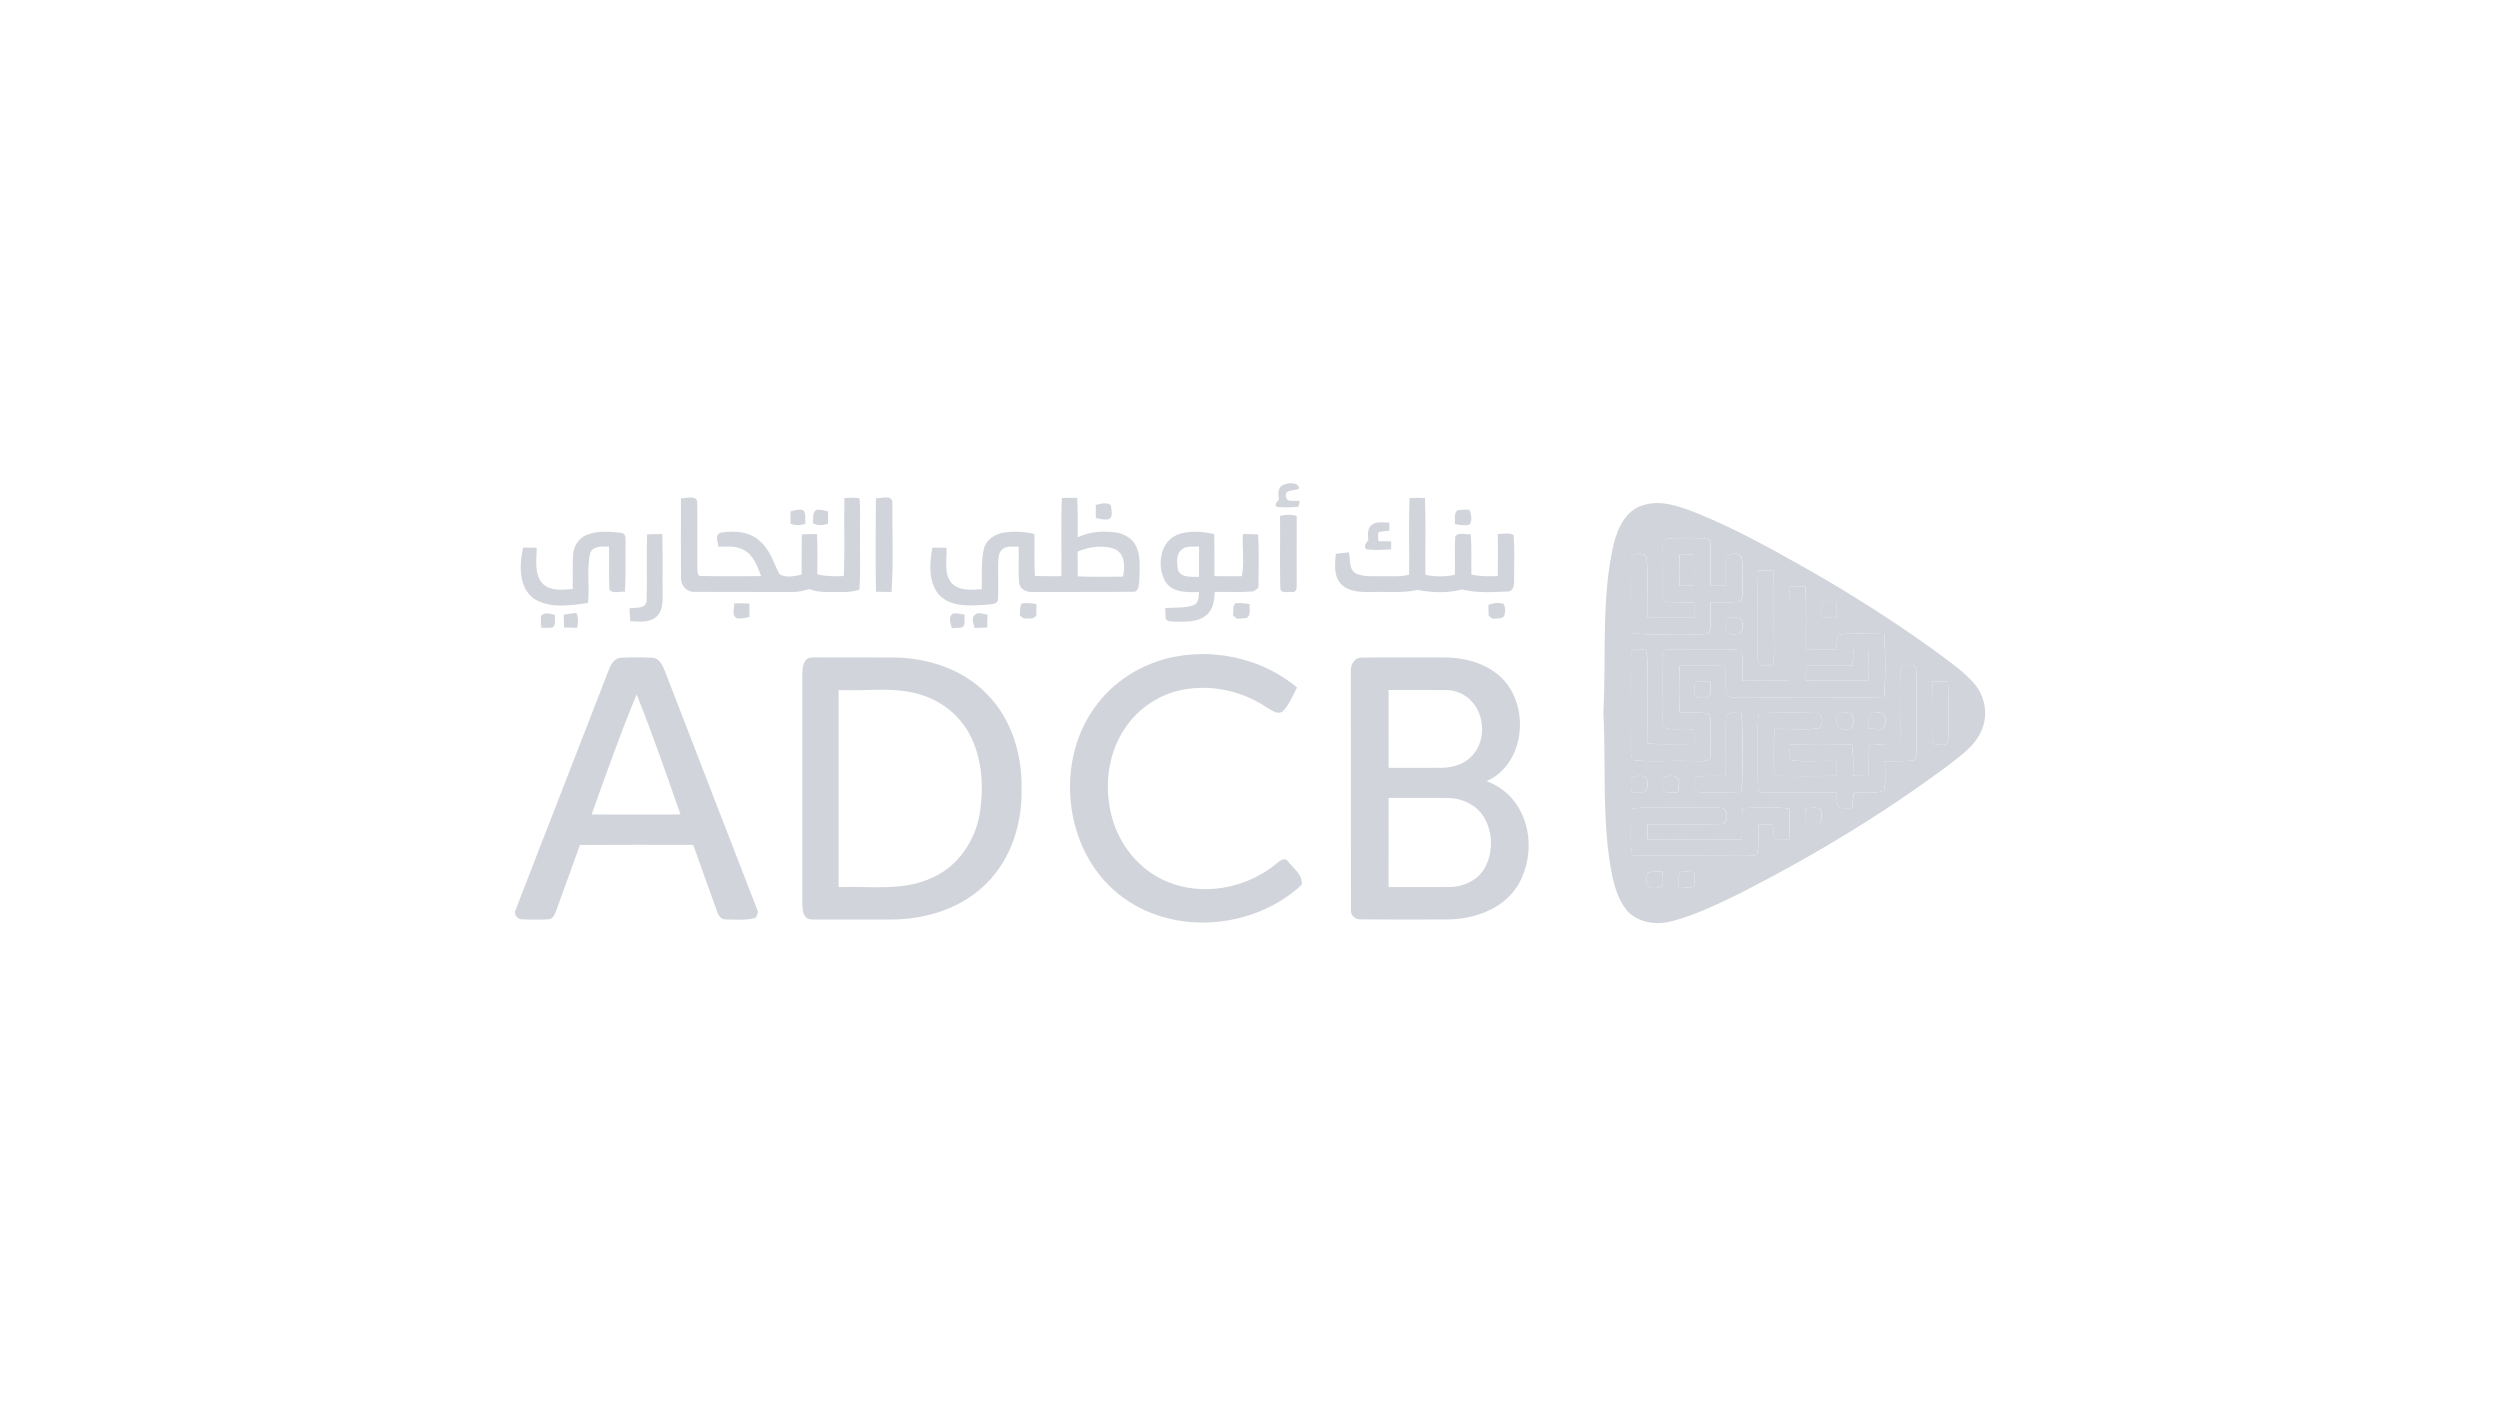 <?xml version="1.0" encoding="UTF-8"?>
<svg xmlns="http://www.w3.org/2000/svg" width="142" height="80" viewBox="0 0 142 80" fill="none">
  <path d="M72.909 27.533C73.182 27.411 73.732 27.361 73.795 27.742C73.546 27.918 72.932 27.761 73.047 28.226C73.118 28.587 73.574 28.393 73.828 28.467C73.81 28.546 73.773 28.703 73.754 28.781C73.344 28.833 72.925 28.824 72.514 28.792C72.372 28.627 72.53 28.502 72.64 28.381C72.595 28.085 72.56 27.658 72.909 27.533Z" fill="#D1D5DB"></path>
  <path d="M38.679 28.299C38.998 28.31 39.631 28.076 39.602 28.592C39.623 29.832 39.595 31.072 39.611 32.313C39.626 32.457 39.608 32.758 39.841 32.715C40.972 32.745 42.103 32.721 43.234 32.724C43.021 32.192 42.827 31.577 42.302 31.27C41.855 30.983 41.307 31.055 40.803 31.049C40.78 30.783 40.587 30.407 40.91 30.259C41.713 30.12 42.656 30.185 43.246 30.815C43.768 31.298 43.946 32.004 44.275 32.608C44.633 32.852 45.127 32.715 45.529 32.642C45.542 31.879 45.521 31.114 45.544 30.349C45.831 30.339 46.118 30.337 46.404 30.339C46.449 31.1 46.421 31.862 46.427 32.623C46.918 32.743 47.424 32.743 47.925 32.719C47.996 31.243 47.927 29.765 47.963 28.289C48.248 28.273 48.538 28.244 48.821 28.303C48.888 28.996 48.832 29.695 48.85 30.39C48.832 31.425 48.891 32.464 48.812 33.499C48.506 33.584 48.19 33.636 47.873 33.626C47.235 33.606 46.573 33.705 45.965 33.46C45.635 33.565 45.292 33.641 44.944 33.626C43.116 33.616 41.29 33.631 39.464 33.618C39.017 33.65 38.656 33.254 38.68 32.818C38.67 31.312 38.675 29.805 38.679 28.299Z" fill="#D1D5DB"></path>
  <path d="M49.752 28.302C50.072 28.313 50.713 28.071 50.689 28.591C50.673 30.267 50.755 31.95 50.64 33.623C50.345 33.623 50.049 33.62 49.753 33.608C49.728 31.841 49.73 30.07 49.752 28.302Z" fill="#D1D5DB"></path>
  <path d="M60.312 28.289C60.602 28.272 60.893 28.268 61.185 28.277C61.234 29.024 61.203 29.773 61.212 30.52C61.902 30.179 62.695 30.144 63.447 30.249C63.871 30.343 64.296 30.574 64.503 30.971C64.829 31.575 64.715 32.285 64.717 32.942C64.679 33.191 64.705 33.651 64.329 33.613C62.458 33.637 60.586 33.614 58.715 33.625C58.372 33.658 57.93 33.506 57.889 33.112C57.825 32.425 57.888 31.732 57.858 31.043C57.535 31.075 57.13 30.966 56.89 31.25C56.743 31.4 56.719 31.615 56.706 31.814C56.668 32.577 56.729 33.343 56.681 34.106C56.575 34.358 56.255 34.305 56.037 34.351C55.115 34.407 53.993 34.513 53.31 33.755C52.718 33.014 52.798 31.986 52.96 31.109C53.227 31.104 53.494 31.105 53.761 31.112C53.796 31.781 53.587 32.572 54.061 33.132C54.502 33.576 55.191 33.506 55.763 33.463C55.791 32.68 55.702 31.883 55.897 31.117C56.05 30.617 56.548 30.323 57.039 30.244C57.61 30.169 58.197 30.191 58.757 30.334C58.772 31.128 58.735 31.925 58.785 32.717C59.285 32.731 59.784 32.729 60.285 32.726C60.304 31.247 60.253 29.767 60.312 28.289ZM61.209 31.332C61.212 31.801 61.21 32.27 61.214 32.739C62.07 32.775 62.928 32.753 63.785 32.754C63.902 32.232 63.911 31.508 63.375 31.211C62.682 30.931 61.883 31.048 61.209 31.332Z" fill="#D1D5DB"></path>
  <path d="M80.063 28.288C80.354 28.272 80.647 28.272 80.939 28.288C80.994 29.742 80.946 31.197 80.964 32.651C81.512 32.764 82.086 32.767 82.634 32.651C82.659 31.927 82.613 31.203 82.654 30.481C82.836 30.197 83.254 30.389 83.54 30.344C83.6 31.107 83.561 31.871 83.576 32.635C84.065 32.748 84.568 32.736 85.068 32.721C85.09 31.927 85.076 31.131 85.078 30.335C85.373 30.328 85.699 30.233 85.971 30.388C86.047 31.235 85.992 32.089 86.005 32.938C86.01 33.202 85.969 33.618 85.609 33.599C84.758 33.634 83.89 33.69 83.056 33.484C82.228 33.694 81.356 33.669 80.522 33.509C79.635 33.706 78.721 33.594 77.82 33.626C77.229 33.639 76.536 33.6 76.12 33.119C75.74 32.654 75.835 32.013 75.869 31.458C76.116 31.422 76.365 31.397 76.615 31.374C76.718 31.785 76.588 32.361 77.043 32.586C77.488 32.773 77.982 32.722 78.455 32.729C78.981 32.714 79.519 32.784 80.035 32.64C80.056 31.188 80.005 29.736 80.063 28.288Z" fill="#D1D5DB"></path>
  <path d="M62.239 28.675C62.52 28.628 62.862 28.486 63.104 28.709C63.112 28.963 63.264 29.399 62.941 29.497C62.705 29.543 62.471 29.466 62.241 29.424C62.237 29.174 62.236 28.925 62.239 28.675Z" fill="#D1D5DB"></path>
  <path d="M44.896 29.048C45.124 28.99 45.359 28.926 45.597 28.963C45.831 29.148 45.699 29.488 45.755 29.74C45.479 29.851 45.177 29.856 44.9 29.745C44.898 29.514 44.896 29.28 44.896 29.048Z" fill="#D1D5DB"></path>
  <path d="M46.171 29.721C46.221 29.468 46.106 29.13 46.365 28.962C46.593 28.926 46.817 28.996 47.036 29.05C47.035 29.282 47.034 29.515 47.031 29.747C46.751 29.854 46.443 29.861 46.171 29.721Z" fill="#D1D5DB"></path>
  <path d="M82.628 29.765C82.684 29.507 82.532 29.138 82.812 28.976C83.025 28.95 83.241 28.954 83.457 28.947C83.567 29.218 83.646 29.534 83.47 29.799C83.192 29.868 82.903 29.823 82.628 29.765Z" fill="#D1D5DB"></path>
  <path d="M72.706 29.305C73.018 29.219 73.343 29.214 73.655 29.306C73.647 30.603 73.654 31.902 73.652 33.199C73.666 33.369 73.635 33.677 73.389 33.625C73.169 33.597 72.846 33.728 72.722 33.48C72.684 32.089 72.721 30.696 72.706 29.305Z" fill="#D1D5DB"></path>
  <path d="M77.902 29.823C78.187 29.591 78.575 29.686 78.912 29.688C78.914 29.803 78.921 30.031 78.924 30.146C78.714 30.165 78.503 30.165 78.302 30.229C78.249 30.394 78.283 30.568 78.301 30.737C78.54 30.741 78.777 30.745 79.016 30.748C79.017 30.863 79.019 31.093 79.02 31.207C78.56 31.229 78.095 31.265 77.637 31.207C77.401 31.071 77.604 30.822 77.721 30.676C77.688 30.387 77.654 30.035 77.902 29.823Z" fill="#D1D5DB"></path>
  <path d="M33.345 30.374C33.957 30.136 34.637 30.185 35.276 30.265C35.604 30.294 35.514 30.676 35.532 30.901C35.515 31.806 35.561 32.712 35.493 33.615C35.208 33.571 34.8 33.759 34.612 33.481C34.571 32.669 34.614 31.855 34.591 31.042C34.218 31.049 33.674 30.984 33.521 31.429C33.31 32.352 33.508 33.311 33.398 34.248C32.397 34.393 31.26 34.576 30.348 34.023C29.432 33.371 29.494 32.076 29.715 31.099C29.971 31.1 30.229 31.103 30.486 31.11C30.488 31.769 30.333 32.528 30.769 33.091C31.2 33.593 31.942 33.508 32.533 33.454C32.543 32.819 32.513 32.182 32.547 31.548C32.56 31.047 32.867 30.552 33.345 30.374Z" fill="#D1D5DB"></path>
  <path d="M66.871 30.374C67.536 30.109 68.284 30.188 68.967 30.337C68.99 31.133 68.972 31.93 68.98 32.726C69.497 32.728 70.013 32.729 70.531 32.728C70.695 31.939 70.544 31.131 70.598 30.334C70.886 30.334 71.176 30.341 71.465 30.357C71.517 31.366 71.492 32.377 71.479 33.386C71.352 33.468 71.246 33.611 71.078 33.599C70.387 33.653 69.692 33.609 69 33.622C68.976 34.075 68.923 34.581 68.564 34.903C68.07 35.361 67.349 35.313 66.724 35.311C66.55 35.288 66.301 35.339 66.213 35.14C66.195 34.937 66.186 34.736 66.186 34.533C66.72 34.498 67.273 34.551 67.788 34.378C68.099 34.265 68.075 33.899 68.108 33.63C67.448 33.638 66.632 33.688 66.212 33.065C65.691 32.213 65.859 30.788 66.871 30.374ZM67.087 31.244C66.782 31.534 66.854 32.014 66.914 32.387C67.112 32.851 67.7 32.742 68.103 32.768C68.109 32.192 68.108 31.616 68.106 31.04C67.764 31.068 67.356 30.975 67.087 31.244Z" fill="#D1D5DB"></path>
  <path d="M36.753 30.351C37.041 30.339 37.331 30.335 37.619 30.335C37.656 31.502 37.624 32.668 37.638 33.835C37.644 34.262 37.62 34.767 37.254 35.055C36.849 35.392 36.286 35.303 35.8 35.281C35.78 35.041 35.763 34.798 35.748 34.556C36.079 34.484 36.632 34.611 36.725 34.171C36.771 32.9 36.711 31.624 36.753 30.351Z" fill="#D1D5DB"></path>
  <path d="M41.696 34.276C41.984 34.261 42.273 34.262 42.561 34.281C42.566 34.536 42.569 34.792 42.571 35.047C42.335 35.093 42.097 35.157 41.856 35.122C41.538 34.972 41.721 34.551 41.696 34.276Z" fill="#D1D5DB"></path>
  <path d="M58.036 34.276C58.312 34.226 58.594 34.268 58.869 34.31C58.867 34.535 58.865 34.758 58.865 34.982C58.809 35.019 58.697 35.094 58.641 35.131C58.519 35.131 58.274 35.129 58.152 35.129C58.096 35.089 57.983 35.009 57.927 34.969C57.954 34.739 57.899 34.48 58.036 34.276Z" fill="#D1D5DB"></path>
  <path d="M70.149 34.275C70.428 34.226 70.711 34.27 70.989 34.31C70.941 34.564 71.073 34.917 70.83 35.093C70.643 35.122 70.455 35.14 70.268 35.145C70.21 35.101 70.096 35.01 70.038 34.965C70.065 34.735 70.005 34.475 70.149 34.275Z" fill="#D1D5DB"></path>
  <path d="M84.54 34.361C84.802 34.242 85.098 34.221 85.379 34.285C85.534 34.471 85.501 34.744 85.45 34.963C85.325 35.199 84.995 35.094 84.782 35.15C84.726 35.108 84.613 35.023 84.555 34.981C84.55 34.774 84.545 34.568 84.54 34.361Z" fill="#D1D5DB"></path>
  <path d="M30.726 34.987C30.935 34.733 31.271 34.866 31.534 34.936C31.478 35.166 31.62 35.515 31.363 35.65C31.158 35.66 30.953 35.663 30.747 35.656C30.731 35.433 30.712 35.21 30.726 34.987Z" fill="#D1D5DB"></path>
  <path d="M32.017 34.912C32.257 34.869 32.498 34.838 32.74 34.81C32.856 35.083 32.853 35.377 32.783 35.663C32.533 35.659 32.285 35.652 32.036 35.641C32.026 35.398 32.02 35.154 32.017 34.912Z" fill="#D1D5DB"></path>
  <path d="M54.152 34.843C54.368 34.816 54.585 34.876 54.798 34.914C54.748 35.152 54.872 35.47 54.654 35.641C54.458 35.661 54.26 35.674 54.064 35.679C53.999 35.405 53.822 35.015 54.152 34.843Z" fill="#D1D5DB"></path>
  <path d="M55.359 34.935C55.547 34.724 55.854 34.894 56.091 34.904C56.086 35.151 56.08 35.399 56.07 35.646C55.829 35.655 55.588 35.66 55.348 35.664C55.323 35.429 55.145 35.125 55.359 34.935Z" fill="#D1D5DB"></path>
  <path d="M66.974 37.259C69.317 36.876 71.846 37.521 73.673 39.047C73.44 39.501 73.243 39.989 72.898 40.371C72.611 40.649 72.24 40.35 71.971 40.196C70.568 39.242 68.783 38.846 67.115 39.191C65.852 39.446 64.705 40.206 63.969 41.262C62.934 42.714 62.694 44.641 63.139 46.346C63.553 47.972 64.716 49.424 66.278 50.072C68.334 50.941 70.826 50.452 72.52 49.039C72.693 48.897 72.99 48.658 73.161 48.935C73.471 49.325 74.019 49.703 73.935 50.258C71.182 52.825 66.514 53.187 63.542 50.79C60.36 48.249 59.854 43.082 62.377 39.916C63.497 38.487 65.184 37.538 66.974 37.259Z" fill="#D1D5DB"></path>
  <path d="M34.591 38.018C34.702 37.719 34.912 37.379 35.265 37.359C35.858 37.332 36.453 37.331 37.045 37.36C37.491 37.377 37.649 37.848 37.796 38.191C39.552 42.728 41.299 47.269 43.062 51.802C43.031 51.883 42.97 52.046 42.938 52.127C42.389 52.29 41.808 52.226 41.243 52.225C40.927 52.258 40.782 51.943 40.703 51.697C40.263 50.46 39.809 49.227 39.375 47.989C37.231 47.989 35.087 47.98 32.942 47.994C32.517 49.197 32.068 50.392 31.641 51.594C31.541 51.822 31.486 52.143 31.202 52.212C30.686 52.248 30.167 52.239 29.651 52.217C29.384 52.234 29.15 51.905 29.294 51.663C31.048 47.111 32.835 42.57 34.591 38.018ZM36.161 39.444C35.227 41.685 34.425 43.977 33.604 46.262C35.287 46.269 36.969 46.267 38.651 46.263C37.852 43.978 37.062 41.691 36.161 39.444Z" fill="#D1D5DB"></path>
  <path d="M45.861 37.416C46.04 37.3 46.273 37.364 46.476 37.342C47.962 37.351 49.449 37.34 50.935 37.347C52.809 37.403 54.733 38.052 56.054 39.421C57.451 40.818 58.063 42.841 58.025 44.783C58.069 46.731 57.456 48.765 56.049 50.158C54.657 51.576 52.63 52.216 50.675 52.228C49.233 52.231 47.79 52.227 46.347 52.231C46.155 52.212 45.92 52.264 45.776 52.1C45.567 51.889 45.587 51.558 45.57 51.285C45.572 46.955 45.571 42.625 45.57 38.294C45.587 37.992 45.587 37.61 45.861 37.416ZM47.633 39.191C47.633 42.923 47.633 46.656 47.633 50.387C49.403 50.317 51.278 50.639 52.939 49.857C54.413 49.215 55.406 47.746 55.653 46.18C55.871 44.785 55.802 43.3 55.216 41.998C54.728 40.905 53.798 40.026 52.68 39.595C51.078 38.938 49.314 39.279 47.633 39.191Z" fill="#D1D5DB"></path>
  <path d="M76.728 38.168C76.692 37.805 76.908 37.352 77.318 37.352C78.845 37.333 80.373 37.354 81.9 37.343C83.021 37.321 84.196 37.592 85.079 38.313C86.949 39.836 86.725 43.346 84.443 44.369C85.177 44.645 85.823 45.153 86.229 45.828C87.061 47.177 87.013 49.006 86.18 50.343C85.357 51.633 83.765 52.194 82.292 52.225C80.633 52.23 78.974 52.236 77.314 52.222C77.008 52.246 76.695 52.008 76.733 51.683C76.723 47.178 76.733 42.673 76.728 38.168ZM78.873 39.191C78.877 40.666 78.873 42.14 78.874 43.615C79.844 43.611 80.812 43.619 81.782 43.612C82.386 43.612 83.029 43.476 83.484 43.052C84.429 42.228 84.399 40.597 83.503 39.75C83.148 39.404 82.659 39.199 82.165 39.197C81.067 39.186 79.97 39.199 78.873 39.191ZM78.874 45.323C78.873 47.01 78.878 48.699 78.872 50.386C80.015 50.382 81.157 50.392 82.299 50.382C83.109 50.387 83.959 50.001 84.352 49.267C84.824 48.377 84.798 47.229 84.261 46.374C83.839 45.718 83.072 45.344 82.302 45.329C81.16 45.312 80.017 45.329 78.874 45.323Z" fill="#D1D5DB"></path>
  <path d="M93.309 28.702C94.325 28.365 95.372 28.759 96.32 29.12C98.52 30.006 100.597 31.161 102.658 32.325C105.119 33.723 107.508 35.248 109.81 36.896C110.596 37.498 111.443 38.043 112.104 38.789C112.744 39.501 112.945 40.578 112.565 41.462C112.187 42.375 111.337 42.946 110.585 43.529C106.89 46.277 102.926 48.653 98.827 50.743C97.597 51.343 96.356 51.948 95.032 52.306C94.197 52.548 93.206 52.458 92.543 51.856C91.994 51.303 91.753 50.529 91.583 49.787C90.956 46.715 91.236 43.564 91.07 40.456C91.242 37.296 90.941 34.084 91.639 30.97C91.861 30.046 92.314 28.994 93.309 28.702ZM94.472 30.703C94.353 31.527 94.457 32.364 94.416 33.195C94.444 33.515 94.344 33.898 94.552 34.17C95.114 34.238 95.682 34.198 96.248 34.228C96.245 34.504 96.243 34.781 96.243 35.059C95.349 35.069 94.456 35.069 93.563 35.057C93.546 33.969 93.606 32.878 93.547 31.791C93.588 31.33 92.618 31.331 92.653 31.796C92.621 33.184 92.633 34.574 92.656 35.963C93.828 36.106 95.01 35.991 96.188 36.037C96.486 36.003 96.87 36.097 97.112 35.897C97.223 35.344 97.149 34.773 97.173 34.214C97.724 34.198 98.28 34.245 98.828 34.17C99.04 33.999 98.948 33.687 98.983 33.452C98.957 32.836 99.054 32.204 98.909 31.601C98.689 31.37 98.278 31.414 98.062 31.627C97.975 32.168 98.028 32.721 98.014 33.268C97.732 33.269 97.451 33.27 97.17 33.272C97.147 32.521 97.186 31.769 97.162 31.02C97.144 30.872 97.163 30.619 96.951 30.61C96.401 30.529 95.841 30.579 95.287 30.566C95.013 30.581 94.711 30.541 94.472 30.703ZM99.867 32.404C99.797 33.728 99.854 35.056 99.833 36.381C99.839 36.838 99.784 37.307 99.904 37.754C100.163 37.846 100.457 37.857 100.708 37.732C100.79 37.37 100.768 36.996 100.768 36.627C100.743 35.224 100.785 33.82 100.745 32.417C100.452 32.412 100.159 32.408 99.867 32.404ZM101.663 33.304C101.567 35.084 101.641 36.871 101.623 38.654C100.744 38.675 99.863 38.668 98.984 38.663C98.986 38.084 98.975 37.505 98.942 36.928C97.981 36.838 97.016 36.899 96.054 36.88C95.551 36.882 95.043 36.844 94.545 36.925C94.341 37.253 94.443 37.671 94.416 38.037C94.464 39.12 94.353 40.211 94.47 41.289C95.004 41.577 95.663 41.27 96.213 41.48C96.24 41.738 96.234 41.999 96.236 42.258C95.343 42.27 94.45 42.297 93.559 42.232C93.578 40.789 93.555 39.347 93.574 37.904C93.572 37.578 93.588 37.24 93.478 36.928C93.21 36.881 92.688 36.751 92.656 37.155C92.604 38.721 92.662 40.291 92.636 41.86C92.64 42.295 92.593 42.741 92.71 43.165C93.815 43.315 94.94 43.176 96.054 43.233C96.404 43.197 96.829 43.321 97.13 43.099C97.207 42.435 97.159 41.763 97.169 41.097C97.141 40.907 97.2 40.665 97.038 40.523C96.494 40.449 95.942 40.49 95.394 40.47C95.371 39.585 95.365 38.698 95.403 37.814C96.278 37.812 97.155 37.804 98.032 37.825C98.042 38.392 97.934 38.985 98.116 39.534C98.424 39.674 98.779 39.621 99.11 39.635C101.751 39.592 104.394 39.685 107.033 39.587C107.098 38.398 107.112 37.202 107.024 36.013C106.152 36.011 105.265 35.904 104.403 36.059C104.34 36.328 104.322 36.604 104.296 36.878C103.725 36.887 103.154 36.885 102.584 36.872C102.568 35.687 102.626 34.499 102.547 33.315C102.251 33.31 101.956 33.306 101.663 33.304ZM103.586 34.209C103.345 34.415 103.428 34.779 103.493 35.047C103.772 35.106 104.059 35.094 104.343 35.097C104.343 34.797 104.342 34.499 104.342 34.2C104.089 34.193 103.836 34.169 103.586 34.209ZM98.126 35.135C98.013 35.327 97.973 35.566 98.047 35.779C98.094 36.081 98.491 36.054 98.719 36.009C99.048 35.93 99.007 35.519 98.95 35.265C98.793 34.971 98.385 35.048 98.126 35.135ZM107.956 38.041C107.886 39.445 107.965 40.857 107.924 42.264C107.333 42.254 106.739 42.251 106.154 42.343C106.151 42.923 106.145 43.502 106.137 44.08C105.841 44.074 105.547 44.066 105.253 44.058C105.277 43.47 105.273 42.878 105.2 42.292C104.034 42.254 102.866 42.253 101.7 42.292C101.672 42.584 101.525 42.928 101.748 43.18C102.602 43.298 103.469 43.184 104.327 43.234C104.329 43.512 104.33 43.788 104.334 44.065C103.145 44.093 101.956 44.085 100.768 44.07C100.758 43.18 100.743 42.292 100.786 41.404C101.627 41.381 102.477 41.483 103.313 41.366C103.579 41.21 103.593 40.491 103.178 40.502C102.088 40.454 100.994 40.486 99.903 40.5C99.775 41.372 99.854 42.254 99.835 43.132C99.824 43.754 99.814 44.38 99.903 44.998C101.366 45.033 102.829 44.985 104.292 45.022C104.333 45.292 104.315 45.584 104.429 45.837C104.654 45.957 104.943 45.882 105.194 45.908C105.226 45.613 105.259 45.32 105.292 45.027C105.861 44.971 106.474 45.114 107.016 44.913C107.132 44.368 107.065 43.805 107.066 43.253C107.619 43.219 108.179 43.258 108.731 43.188C108.886 42.99 108.85 42.727 108.867 42.492C108.853 41.134 108.861 39.774 108.864 38.415C108.831 38.182 108.91 37.736 108.551 37.779C108.329 37.756 107.966 37.733 107.956 38.041ZM96.292 38.693C96.267 38.893 96.235 39.093 96.236 39.296C96.194 39.636 96.654 39.678 96.899 39.626C97.307 39.535 97.116 39.026 97.154 38.727C96.866 38.716 96.579 38.705 96.292 38.693ZM109.763 38.716C109.723 39.89 109.751 41.065 109.744 42.239C110.051 42.283 110.664 42.477 110.663 41.979C110.691 40.89 110.687 39.799 110.646 38.711C110.352 38.701 110.056 38.702 109.763 38.716ZM98.045 40.754C97.967 41.856 98.055 42.966 98.011 44.071C97.474 44.089 96.931 44.037 96.398 44.118C96.114 44.309 96.137 45.029 96.566 44.999C97.354 45.041 98.144 45.01 98.933 44.984C99.012 43.491 98.999 41.993 98.934 40.5C98.641 40.536 98.115 40.338 98.045 40.754ZM104.516 40.51C104.209 40.632 104.335 41.062 104.378 41.316C104.608 41.448 104.887 41.447 105.141 41.395C105.313 41.149 105.325 40.777 105.157 40.528C104.949 40.472 104.723 40.449 104.516 40.51ZM106.285 40.51C106.054 40.718 106.187 41.084 106.138 41.359C106.367 41.385 106.597 41.436 106.829 41.409C107.136 41.322 107.134 40.925 107.045 40.679C106.934 40.383 106.528 40.479 106.285 40.51ZM92.821 44.107C92.515 44.284 92.695 44.708 92.662 44.998C92.92 45 93.181 45.014 93.44 44.981C93.611 44.78 93.614 44.485 93.538 44.245C93.387 44.009 93.054 44.051 92.821 44.107ZM94.615 44.118C94.336 44.253 94.406 44.633 94.459 44.879C94.669 45.1 95.031 44.971 95.303 45.023C95.334 44.761 95.435 44.484 95.334 44.227C95.158 44.025 94.845 44.039 94.615 44.118ZM92.651 45.947C92.65 46.833 92.577 47.725 92.705 48.605C94.883 48.609 97.061 48.599 99.239 48.613C99.435 48.585 99.695 48.654 99.83 48.468C99.908 47.921 99.863 47.368 99.875 46.819C100.149 46.824 100.423 46.829 100.699 46.835C100.766 47.114 100.651 47.51 100.917 47.698C101.15 47.72 101.387 47.702 101.623 47.694C101.664 47.105 101.665 46.517 101.633 45.928C100.75 45.826 99.859 45.845 98.975 45.913C98.943 46.5 98.933 47.089 98.942 47.678C97.16 47.687 95.379 47.673 93.596 47.687C93.587 47.4 93.577 47.113 93.569 46.826C94.953 46.8 96.338 46.853 97.72 46.809C98.185 46.847 98.181 46.073 97.875 45.906C97.104 45.797 96.319 45.894 95.543 45.864C94.579 45.896 93.606 45.78 92.651 45.947ZM102.555 45.918C102.562 46.212 102.571 46.507 102.582 46.802C102.862 46.803 103.142 46.803 103.425 46.805C103.442 46.526 103.511 46.235 103.411 45.964C103.147 45.812 102.838 45.895 102.555 45.918ZM93.579 49.583C93.524 49.834 93.435 50.183 93.668 50.372C93.913 50.489 94.215 50.451 94.442 50.306C94.48 50.039 94.444 49.769 94.425 49.503C94.142 49.517 93.843 49.464 93.579 49.583ZM95.426 49.533C95.302 49.791 95.353 50.086 95.335 50.363C95.63 50.39 95.961 50.507 96.226 50.313C96.271 50.06 96.264 49.801 96.273 49.545C95.992 49.523 95.706 49.482 95.426 49.533Z" fill="#D1D5DB"></path>
  <path d="M95.395 31.512C95.669 31.508 95.944 31.503 96.221 31.499C96.245 32.088 96.246 32.678 96.226 33.268C95.947 33.268 95.666 33.269 95.389 33.269C95.375 32.684 95.377 32.098 95.395 31.512Z" fill="#D1D5DB"></path>
  <path d="M105.276 36.918C105.558 36.919 105.838 36.919 106.121 36.92C106.156 37.5 106.158 38.081 106.128 38.661C104.945 38.668 103.762 38.673 102.58 38.657C102.581 38.377 102.582 38.097 102.585 37.815C103.468 37.806 104.352 37.827 105.236 37.801C105.248 37.507 105.262 37.212 105.276 36.918Z" fill="#D1D5DB"></path>
  <path d="M94.461 30.703C94.699 30.541 95.001 30.581 95.275 30.566C95.83 30.579 96.389 30.529 96.94 30.609C97.151 30.618 97.132 30.872 97.15 31.02C97.174 31.769 97.136 32.521 97.159 33.272C97.439 33.27 97.721 33.269 98.002 33.268C98.017 32.721 97.963 32.168 98.051 31.626C98.266 31.414 98.678 31.37 98.897 31.601C99.043 32.204 98.946 32.836 98.971 33.451C98.937 33.687 99.028 33.999 98.817 34.17C98.269 34.245 97.712 34.198 97.161 34.214C97.137 34.773 97.211 35.344 97.1 35.897C96.858 36.097 96.475 36.003 96.176 36.037C94.999 35.991 93.816 36.106 92.645 35.963C92.622 34.574 92.609 33.184 92.641 31.796C92.607 31.331 93.576 31.329 93.536 31.791C93.594 32.878 93.534 33.969 93.551 35.057C94.444 35.069 95.338 35.069 96.231 35.058C96.231 34.781 96.234 34.504 96.236 34.227C95.67 34.198 95.102 34.238 94.54 34.17C94.332 33.897 94.433 33.515 94.405 33.195C94.446 32.364 94.341 31.527 94.461 30.703ZM95.381 31.512C95.363 32.098 95.361 32.684 95.375 33.269C95.653 33.269 95.933 33.268 96.212 33.268C96.232 32.678 96.231 32.088 96.207 31.499C95.93 31.503 95.655 31.508 95.381 31.512Z" fill="#D1D5DB"></path>
  <path d="M99.864 32.404C100.155 32.408 100.448 32.411 100.742 32.417C100.781 33.82 100.739 35.224 100.765 36.627C100.765 36.995 100.786 37.37 100.705 37.732C100.454 37.857 100.159 37.846 99.9 37.754C99.781 37.306 99.835 36.837 99.829 36.381C99.851 35.056 99.793 33.728 99.864 32.404Z" fill="#D1D5DB"></path>
  <path d="M101.655 33.303C101.948 33.306 102.244 33.31 102.539 33.315C102.618 34.499 102.56 35.687 102.576 36.872C103.146 36.885 103.717 36.887 104.288 36.878C104.315 36.604 104.332 36.328 104.395 36.059C105.258 35.903 106.145 36.01 107.016 36.013C107.104 37.202 107.09 38.397 107.025 39.586C104.386 39.684 101.743 39.591 99.102 39.635C98.771 39.621 98.417 39.674 98.108 39.534C97.926 38.985 98.034 38.392 98.024 37.825C97.147 37.803 96.27 37.812 95.395 37.814C95.357 38.698 95.363 39.585 95.386 40.469C95.934 40.49 96.486 40.449 97.03 40.523C97.192 40.664 97.133 40.907 97.161 41.096C97.151 41.763 97.2 42.435 97.122 43.099C96.821 43.32 96.397 43.197 96.046 43.232C94.932 43.176 93.807 43.315 92.702 43.165C92.585 42.74 92.632 42.294 92.628 41.86C92.654 40.291 92.596 38.721 92.649 37.155C92.68 36.751 93.202 36.881 93.471 36.928C93.58 37.24 93.564 37.578 93.566 37.904C93.547 39.347 93.57 40.789 93.551 42.232C94.442 42.297 95.335 42.27 96.228 42.258C96.226 41.999 96.232 41.737 96.206 41.48C95.655 41.27 94.996 41.577 94.462 41.289C94.345 40.211 94.456 39.12 94.409 38.037C94.435 37.671 94.333 37.253 94.537 36.925C95.036 36.844 95.543 36.882 96.046 36.88C97.008 36.899 97.973 36.837 98.934 36.928C98.967 37.505 98.979 38.084 98.976 38.662C99.855 38.667 100.736 38.675 101.615 38.653C101.633 36.87 101.559 35.084 101.655 33.303ZM105.27 36.918C105.256 37.212 105.242 37.507 105.23 37.801C104.346 37.826 103.462 37.806 102.579 37.815C102.576 38.096 102.575 38.377 102.574 38.657C103.756 38.673 104.939 38.667 106.122 38.661C106.152 38.081 106.15 37.5 106.115 36.92C105.832 36.919 105.552 36.919 105.27 36.918Z" fill="#D1D5DB"></path>
  <path d="M103.576 34.208C103.826 34.169 104.079 34.193 104.332 34.2C104.332 34.499 104.333 34.797 104.333 35.097C104.049 35.094 103.762 35.106 103.483 35.047C103.418 34.779 103.335 34.415 103.576 34.208Z" fill="#D1D5DB"></path>
  <path d="M98.113 35.135C98.372 35.048 98.78 34.971 98.937 35.265C98.994 35.519 99.035 35.93 98.706 36.009C98.478 36.054 98.082 36.081 98.034 35.778C97.96 35.566 98 35.327 98.113 35.135Z" fill="#D1D5DB"></path>
  <path d="M107.95 38.041C107.96 37.733 108.323 37.756 108.545 37.779C108.905 37.736 108.826 38.182 108.859 38.415C108.855 39.774 108.847 41.133 108.861 42.492C108.845 42.727 108.88 42.99 108.725 43.188C108.173 43.258 107.614 43.218 107.06 43.253C107.059 43.805 107.127 44.368 107.011 44.913C106.468 45.114 105.855 44.971 105.286 45.027C105.253 45.32 105.22 45.613 105.188 45.907C104.937 45.882 104.648 45.957 104.424 45.837C104.309 45.584 104.327 45.292 104.286 45.022C102.823 44.985 101.36 45.033 99.897 44.998C99.808 44.379 99.818 43.754 99.829 43.132C99.849 42.254 99.77 41.372 99.897 40.5C100.988 40.486 102.083 40.454 103.172 40.501C103.588 40.491 103.574 41.21 103.307 41.365C102.471 41.483 101.621 41.381 100.78 41.404C100.737 42.292 100.752 43.18 100.762 44.07C101.95 44.085 103.139 44.093 104.328 44.065C104.324 43.788 104.323 43.511 104.322 43.234C103.463 43.184 102.596 43.297 101.742 43.18C101.519 42.928 101.666 42.584 101.694 42.292C102.86 42.252 104.029 42.254 105.195 42.292C105.267 42.878 105.271 43.469 105.247 44.058C105.541 44.066 105.836 44.074 106.131 44.08C106.139 43.501 106.145 42.923 106.148 42.343C106.733 42.251 107.327 42.254 107.918 42.264C107.959 40.857 107.88 39.445 107.95 38.041Z" fill="#D1D5DB"></path>
  <path d="M96.288 38.693C96.575 38.705 96.862 38.716 97.15 38.727C97.111 39.026 97.302 39.535 96.895 39.626C96.65 39.678 96.19 39.636 96.232 39.296C96.231 39.093 96.263 38.893 96.288 38.693Z" fill="#D1D5DB"></path>
  <path d="M109.76 38.716C110.053 38.702 110.349 38.701 110.643 38.711C110.684 39.799 110.688 40.89 110.66 41.978C110.661 42.477 110.048 42.283 109.741 42.238C109.749 41.065 109.721 39.89 109.76 38.716Z" fill="#D1D5DB"></path>
  <path d="M98.035 40.754C98.105 40.338 98.632 40.536 98.925 40.5C98.99 41.992 99.002 43.491 98.923 44.983C98.135 45.01 97.344 45.041 96.557 44.999C96.127 45.029 96.104 44.309 96.389 44.118C96.921 44.037 97.464 44.089 98.002 44.071C98.045 42.966 97.957 41.856 98.035 40.754Z" fill="#D1D5DB"></path>
  <path d="M104.506 40.51C104.712 40.449 104.939 40.472 105.147 40.528C105.315 40.777 105.303 41.149 105.13 41.395C104.877 41.447 104.598 41.448 104.368 41.316C104.325 41.062 104.199 40.631 104.506 40.51Z" fill="#D1D5DB"></path>
  <path d="M106.278 40.51C106.521 40.478 106.926 40.383 107.037 40.678C107.126 40.924 107.129 41.322 106.822 41.409C106.59 41.435 106.359 41.385 106.131 41.359C106.18 41.084 106.047 40.718 106.278 40.51Z" fill="#D1D5DB"></path>
  <path d="M92.811 44.107C93.044 44.05 93.377 44.008 93.529 44.244C93.604 44.485 93.601 44.779 93.431 44.981C93.172 45.014 92.911 45 92.652 44.997C92.685 44.708 92.505 44.284 92.811 44.107Z" fill="#D1D5DB"></path>
  <path d="M94.602 44.118C94.831 44.039 95.144 44.025 95.32 44.226C95.421 44.484 95.32 44.76 95.29 45.023C95.017 44.971 94.655 45.099 94.445 44.879C94.392 44.633 94.322 44.253 94.602 44.118Z" fill="#D1D5DB"></path>
  <path d="M92.644 45.947C93.598 45.78 94.572 45.896 95.535 45.864C96.311 45.893 97.097 45.796 97.868 45.906C98.173 46.073 98.177 46.846 97.712 46.808C96.331 46.853 94.945 46.799 93.561 46.826C93.569 47.113 93.579 47.4 93.588 47.686C95.371 47.672 97.153 47.686 98.934 47.677C98.925 47.089 98.936 46.5 98.967 45.912C99.852 45.845 100.743 45.826 101.626 45.928C101.658 46.516 101.656 47.105 101.616 47.694C101.38 47.702 101.143 47.719 100.91 47.698C100.643 47.509 100.758 47.114 100.692 46.835C100.415 46.829 100.141 46.824 99.867 46.819C99.856 47.368 99.9 47.921 99.823 48.468C99.687 48.654 99.427 48.585 99.231 48.613C97.053 48.599 94.875 48.609 92.697 48.605C92.57 47.725 92.642 46.833 92.644 45.947Z" fill="#D1D5DB"></path>
  <path d="M102.546 45.918C102.829 45.895 103.138 45.812 103.402 45.964C103.501 46.235 103.433 46.526 103.416 46.805C103.133 46.803 102.853 46.803 102.572 46.802C102.562 46.507 102.553 46.212 102.546 45.918Z" fill="#D1D5DB"></path>
  <path d="M93.576 49.583C93.84 49.464 94.14 49.517 94.423 49.502C94.442 49.769 94.477 50.039 94.439 50.305C94.212 50.451 93.91 50.489 93.666 50.372C93.432 50.183 93.522 49.834 93.576 49.583Z" fill="#D1D5DB"></path>
  <path d="M95.422 49.533C95.702 49.482 95.987 49.523 96.269 49.545C96.26 49.801 96.266 50.059 96.222 50.313C95.957 50.507 95.626 50.389 95.331 50.363C95.349 50.086 95.298 49.791 95.422 49.533Z" fill="#D1D5DB"></path>
</svg>

